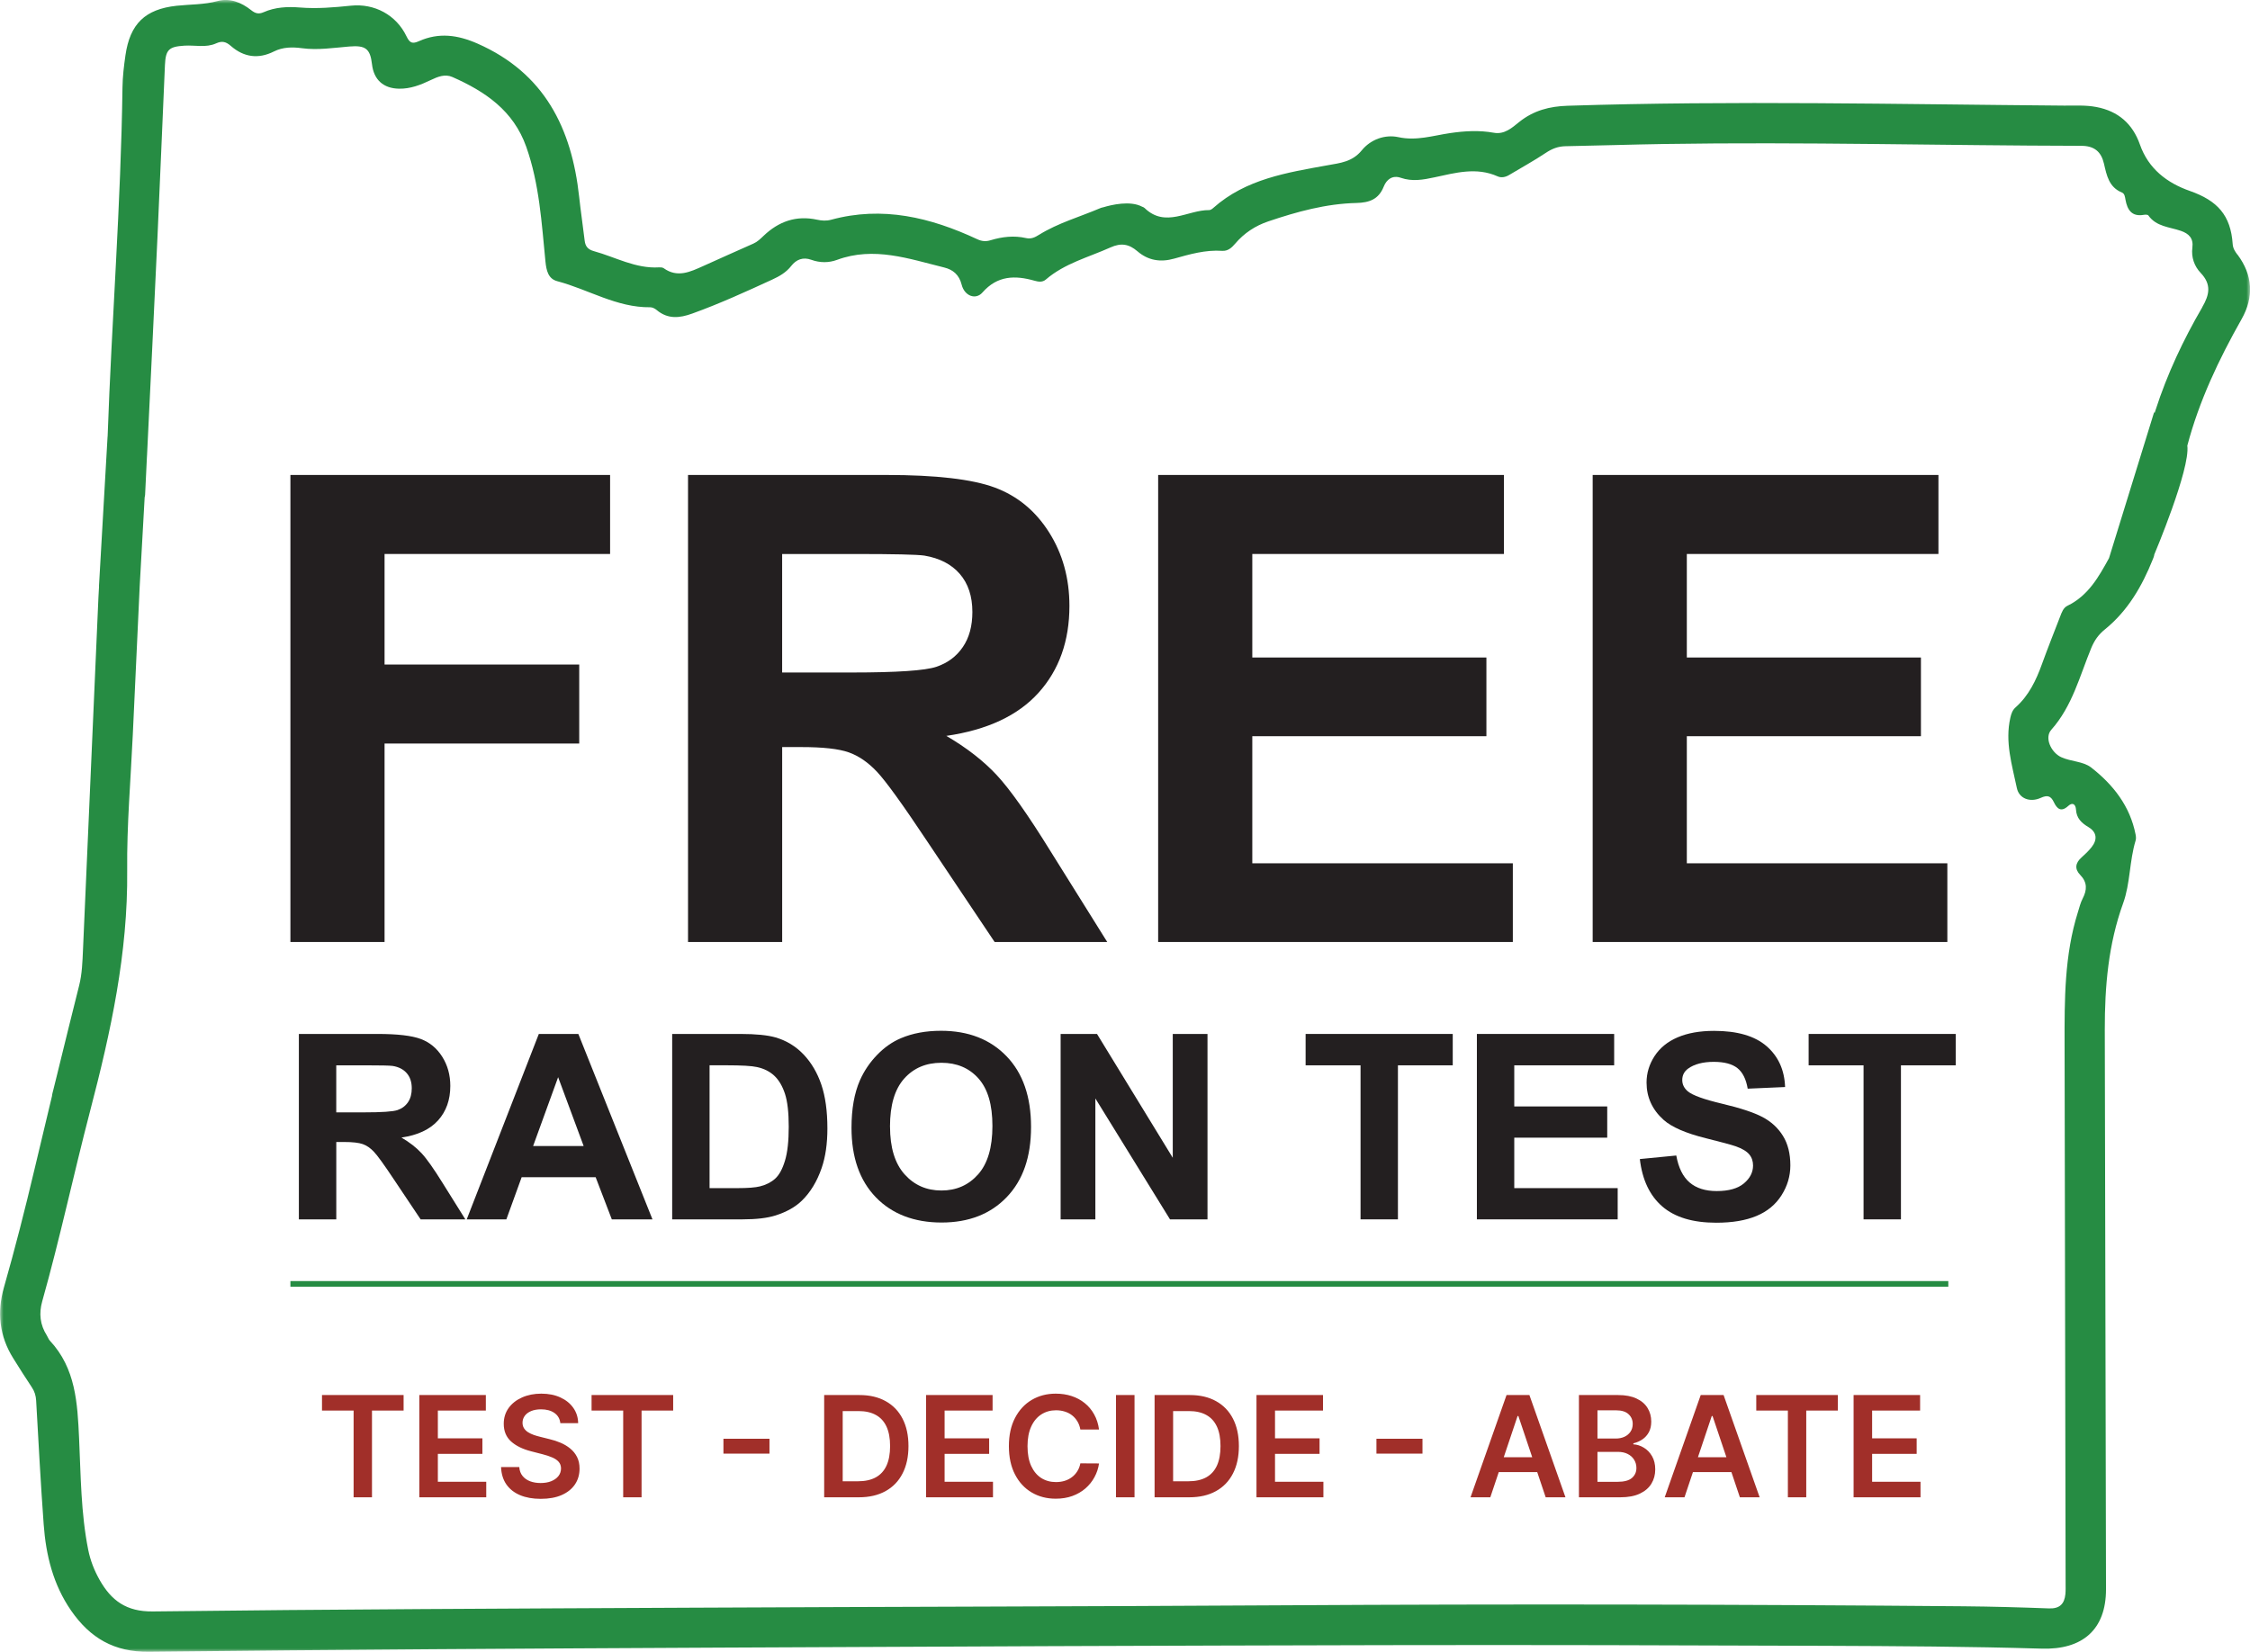 <svg width="320" height="235" viewBox="0 0 320 235" fill="none" xmlns="http://www.w3.org/2000/svg">
<g clip-path="url(#clip0_362_728)">
<mask id="mask0_362_728" style="mask-type:luminance" maskUnits="userSpaceOnUse" x="0" y="0" width="320" height="235">
<path d="M320 0H0V235H320V0Z" fill="white"/>
</mask>
<g mask="url(#mask0_362_728)">
<path d="M318.204 36.218C317.863 35.76 317.582 35.342 317.538 34.72C317.261 30.63 315.381 28.545 311.447 27.163C308.207 26.027 305.56 24.022 304.345 20.563C303.306 17.607 301.261 15.811 298.141 15.221C296.622 14.931 295.102 15.036 293.586 15.024C270.039 14.835 246.496 14.289 222.949 15.044C220.387 15.124 218.105 15.711 216.048 17.366C215.058 18.161 213.979 19.166 212.447 18.884C210.366 18.507 208.301 18.631 206.216 18.936C203.794 19.294 201.456 20.069 198.881 19.511C196.968 19.097 194.939 19.836 193.676 21.383C192.333 23.026 190.637 23.183 188.8 23.512C183.038 24.552 177.191 25.46 172.559 29.578C172.399 29.722 172.174 29.887 171.978 29.887C168.914 29.851 165.758 32.47 162.783 29.59C162.695 29.506 162.57 29.449 162.438 29.405C160.742 28.497 158.071 29.136 156.892 29.493C156.772 29.509 156.632 29.546 156.455 29.622C153.556 30.859 150.492 31.715 147.786 33.394C147.192 33.764 146.659 34.037 145.905 33.864C144.217 33.482 142.536 33.675 140.892 34.173C140.219 34.378 139.669 34.346 138.975 34.025C132.347 30.931 125.51 29.268 118.2 31.261C117.518 31.446 116.868 31.398 116.199 31.253C113.247 30.61 110.749 31.498 108.608 33.539C108.158 33.968 107.729 34.398 107.144 34.655C104.774 35.7 102.412 36.768 100.05 37.829C98.202 38.656 96.365 39.572 94.384 38.15C94.22 38.034 93.943 38.022 93.726 38.034C90.394 38.235 87.535 36.575 84.467 35.728C83.621 35.495 83.248 35.053 83.152 34.225C82.907 32.153 82.594 30.084 82.37 28.007C81.307 18.23 77.43 10.388 67.898 6.194C65.083 4.957 62.4 4.599 59.589 5.853C58.683 6.255 58.29 6.166 57.821 5.182C56.353 2.109 53.245 0.466 49.913 0.807C47.499 1.056 45.093 1.265 42.659 1.068C40.902 0.924 39.138 1.012 37.506 1.731C36.764 2.057 36.295 1.904 35.709 1.438C34.326 0.337 32.666 -0.317 30.97 0.145C29.025 0.675 27.072 0.611 25.123 0.819C20.628 1.305 18.486 3.394 17.841 7.873C17.624 9.38 17.44 10.91 17.42 12.429C17.195 29.011 15.888 45.546 15.306 62.108H15.298L14.348 78.659C14.348 78.691 14.344 78.715 14.344 78.747L14.075 83.411H14.087C14.059 83.933 14.019 84.459 13.999 84.981C13.265 101.705 12.547 118.428 11.802 135.147C11.725 136.834 11.677 138.529 11.256 140.196C10.258 144.149 9.291 148.106 8.317 152.067L8.172 152.666C7.98 153.441 7.787 154.216 7.595 154.991C7.515 155.317 7.415 155.638 7.391 155.939L4.896 166.384C3.569 171.996 2.145 177.58 0.565 183.123C-0.449 186.682 -0.096 190.057 1.877 193.214C2.743 194.604 3.617 195.99 4.527 197.352C4.92 197.938 5.101 198.537 5.141 199.244C5.474 205.113 5.782 210.986 6.212 216.851C6.532 221.237 7.555 225.423 10.121 229.127C12.82 233.019 16.241 235.036 21.197 234.976C48.188 234.666 75.18 234.518 102.175 234.385C133.799 234.229 165.422 234.096 197.049 234.032C217.885 233.988 238.725 234.048 259.561 234.128C269.835 234.168 280.112 234.225 290.382 234.53C296.144 234.703 299.533 231.859 299.521 226.058C299.477 199.529 299.393 173 299.348 146.471C299.34 140.353 299.838 134.344 301.967 128.467C302.974 125.683 302.845 122.489 303.731 119.573C303.812 119.316 303.784 119.002 303.731 118.729C302.945 114.672 300.539 111.623 297.408 109.181C296.261 108.285 294.532 108.357 293.133 107.706C291.729 107.051 290.719 104.959 291.741 103.814C294.737 100.443 295.78 96.165 297.428 92.172C297.873 91.1 298.446 90.276 299.377 89.525C302.617 86.902 304.646 83.391 306.178 79.57C306.27 79.341 306.366 79.113 306.39 78.88C306.39 78.88 311.523 66.74 311.086 63.394C312.766 57.039 315.557 51.138 318.797 45.413C320.586 42.248 320.405 39.142 318.216 36.21L318.204 36.218ZM313.211 43.71C310.508 48.35 308.223 53.202 306.571 58.328C306.526 58.461 306.486 58.593 306.442 58.726L306.362 58.645L299.95 79.398C298.482 82.069 296.999 84.737 294.043 86.171C293.454 86.456 293.233 87.094 293.009 87.677C292.134 89.939 291.236 92.192 290.41 94.474C289.576 96.788 288.537 98.957 286.665 100.624C286.216 101.022 286.051 101.516 285.919 102.09C285.125 105.533 286.155 108.815 286.841 112.101C287.158 113.619 288.734 114.19 290.246 113.499C291.18 113.073 291.669 113.206 292.098 114.101C292.547 115.045 293.117 115.596 294.155 114.644C294.757 114.093 295.206 114.399 295.254 115.182C295.326 116.395 296.028 117.07 297.023 117.661C298.226 118.376 298.33 119.44 297.46 120.529C297.039 121.055 296.545 121.533 296.04 121.979C295.154 122.762 295.03 123.618 295.852 124.462C296.882 125.522 296.834 126.603 296.201 127.824C295.892 128.418 295.731 129.089 295.531 129.736C293.598 135.874 293.618 142.205 293.63 148.54C293.69 174.109 293.726 199.674 293.775 225.242C293.775 225.753 293.795 226.263 293.746 226.769C293.61 228.167 292.928 228.862 291.417 228.806C287.358 228.653 283.296 228.54 279.234 228.504C246.933 228.227 214.633 228.171 182.328 228.364C154.318 228.532 126.308 228.569 98.298 228.705C72.774 228.83 47.246 228.926 21.726 229.239C17.965 229.284 15.82 227.685 14.155 224.732C13.402 223.395 12.848 221.98 12.547 220.474C11.501 215.236 11.493 209.905 11.248 204.607C11.016 199.581 10.771 194.66 7.09 190.715C6.901 190.515 6.817 190.221 6.665 189.984C5.69 188.462 5.518 186.835 6.007 185.112C8.537 176.149 10.466 167.035 12.82 158.028C15.759 146.801 18.21 135.549 18.089 123.827C18.025 117.391 18.59 110.948 18.887 104.509C19.208 97.455 19.541 90.405 19.87 83.351L20.572 70.761C20.596 70.641 20.628 70.524 20.636 70.403C20.72 68.628 20.804 66.856 20.892 65.081L20.912 64.755C21.414 54.383 21.923 44.011 22.4 33.639C22.777 25.509 23.09 17.374 23.459 9.243C23.559 7.038 24.048 6.636 26.222 6.496C27.733 6.399 29.301 6.825 30.745 6.166C31.595 5.781 32.148 5.937 32.838 6.54C34.671 8.143 36.744 8.436 38.957 7.323C40.229 6.684 41.596 6.676 42.935 6.857C45.205 7.162 47.439 6.801 49.676 6.616C51.97 6.427 52.652 6.901 52.908 9.151C53.161 11.344 54.524 12.577 56.742 12.618C58.37 12.65 59.83 12.075 61.265 11.388C62.244 10.918 63.282 10.485 64.349 10.959C69.009 13.019 73.019 15.727 74.843 20.877C76.716 26.167 77.029 31.699 77.574 37.19C77.706 38.508 77.975 39.665 79.258 40.002C83.681 41.171 87.711 43.77 92.479 43.71C92.784 43.71 93.141 43.891 93.385 44.096C94.974 45.437 96.65 45.261 98.466 44.602C102.34 43.204 106.081 41.496 109.819 39.777C110.861 39.299 111.808 38.757 112.533 37.829C113.255 36.905 114.218 36.535 115.384 36.957C116.604 37.399 117.867 37.403 119.042 36.969C124.295 35.029 129.267 36.817 134.276 38.05C135.519 38.355 136.409 39.066 136.77 40.5C137.171 42.107 138.767 42.706 139.725 41.609C141.855 39.183 144.361 39.147 147.132 39.934C147.685 40.09 148.255 40.183 148.744 39.765C151.423 37.455 154.811 36.604 157.935 35.198C159.471 34.507 160.582 34.728 161.772 35.748C163.3 37.062 165.049 37.343 167.002 36.788C169.223 36.162 171.457 35.523 173.815 35.684C174.629 35.74 175.174 35.242 175.667 34.663C176.942 33.161 178.53 32.117 180.387 31.49C184.457 30.116 188.592 28.975 192.914 28.875C194.739 28.831 196.074 28.361 196.792 26.557C197.209 25.504 198.055 24.89 199.218 25.291C200.854 25.858 202.41 25.573 204.034 25.223C206.998 24.588 209.981 23.737 213.001 25.091C213.514 25.32 214.103 25.211 214.625 24.898C216.365 23.849 218.153 22.881 219.838 21.753C220.724 21.158 221.59 20.817 222.653 20.8C227.34 20.716 232.024 20.555 236.708 20.483C256.473 20.17 276.235 20.708 296 20.744C297.857 20.744 298.839 21.58 299.232 23.287C299.617 24.95 299.934 26.629 301.791 27.389C302.172 27.545 302.22 28.015 302.292 28.413C302.552 29.859 303.186 30.859 304.898 30.562C305.107 30.526 305.456 30.522 305.54 30.642C306.675 32.253 308.547 32.281 310.167 32.84C311.318 33.237 311.976 33.904 311.804 35.226C311.627 36.596 312.08 37.873 312.987 38.825C314.534 40.448 314.246 41.914 313.211 43.69V43.71Z" fill="#268C43"/>
<path d="M41.303 134.006V67.567H86.769V78.807H54.693V94.534H82.378V105.774H54.693V134.006H41.303Z" fill="#231F20"/>
<path d="M97.853 134.006V67.567H126.035C133.121 67.567 138.274 68.166 141.486 69.359C144.698 70.552 147.268 72.673 149.201 75.726C151.13 78.779 152.096 82.266 152.096 86.195C152.096 91.18 150.632 95.297 147.709 98.543C144.782 101.793 140.411 103.838 134.588 104.685C137.484 106.377 139.874 108.236 141.758 110.261C143.643 112.286 146.185 115.881 149.381 121.047L157.478 134.01H141.462L131.781 119.553C128.345 114.387 125.991 111.133 124.724 109.787C123.457 108.441 122.113 107.521 120.698 107.023C119.278 106.525 117.032 106.276 113.957 106.276H111.242V134.01H97.853V134.006ZM111.242 95.667H121.151C127.575 95.667 131.585 95.394 133.185 94.852C134.785 94.309 136.036 93.373 136.938 92.043C137.845 90.714 138.294 89.051 138.294 87.058C138.294 84.825 137.696 83.017 136.505 81.643C135.314 80.269 133.634 79.402 131.461 79.036C130.374 78.883 127.118 78.811 121.688 78.811H111.238V95.671L111.242 95.667Z" fill="#231F20"/>
<path d="M164.716 134.006V67.567H213.891V78.807H178.105V93.534H211.4V104.73H178.105V122.81H215.158V134.006H164.716Z" fill="#231F20"/>
<path d="M226.514 134.006V67.567H275.689V78.807H239.904V93.534H273.199V104.73H239.904V122.81H276.956V134.006H226.514Z" fill="#231F20"/>
<path d="M42.506 173.462V147.086H53.694C56.509 147.086 58.554 147.323 59.829 147.797C61.104 148.271 62.127 149.115 62.893 150.324C63.659 151.537 64.044 152.923 64.044 154.481C64.044 156.462 63.462 158.097 62.303 159.386C61.141 160.676 59.404 161.487 57.094 161.825C58.245 162.496 59.192 163.235 59.941 164.038C60.691 164.841 61.698 166.268 62.969 168.32L66.185 173.466H59.825L55.984 167.726C54.62 165.673 53.686 164.384 53.181 163.849C52.679 163.315 52.146 162.949 51.581 162.753C51.019 162.556 50.125 162.455 48.906 162.455H47.827V173.466H42.51L42.506 173.462ZM47.823 158.241H51.757C54.307 158.241 55.899 158.133 56.533 157.916C57.167 157.699 57.664 157.33 58.025 156.799C58.386 156.273 58.562 155.61 58.562 154.819C58.562 153.931 58.325 153.216 57.852 152.67C57.379 152.123 56.713 151.778 55.851 151.637C55.418 151.577 54.127 151.549 51.974 151.549H47.823V158.241Z" fill="#231F20"/>
<path d="M92.796 173.462H87.013L84.716 167.469H74.189L72.016 173.462H66.378L76.632 147.086H82.254L92.796 173.462ZM83.007 163.026L79.378 153.236L75.822 163.026H83.007Z" fill="#231F20"/>
<path d="M95.599 147.086H105.315C107.505 147.086 109.177 147.255 110.328 147.588C111.872 148.046 113.195 148.853 114.298 150.018C115.4 151.183 116.238 152.605 116.812 154.293C117.385 155.976 117.674 158.057 117.674 160.527C117.674 162.696 117.405 164.568 116.864 166.139C116.206 168.059 115.264 169.61 114.045 170.799C113.123 171.699 111.88 172.402 110.308 172.904C109.133 173.277 107.565 173.462 105.604 173.462H95.599V147.086ZM100.916 151.549V169.019H104.886C106.37 169.019 107.44 168.935 108.102 168.766C108.964 168.549 109.678 168.184 110.247 167.67C110.817 167.155 111.282 166.304 111.639 165.123C112 163.942 112.176 162.331 112.176 160.29C112.176 158.249 111.996 156.687 111.639 155.594C111.278 154.501 110.777 153.65 110.131 153.039C109.486 152.429 108.664 152.015 107.669 151.798C106.927 151.629 105.472 151.545 103.306 151.545H100.916V151.549Z" fill="#231F20"/>
<path d="M121.103 160.435C121.103 157.747 121.504 155.494 122.306 153.67C122.903 152.328 123.721 151.119 124.756 150.055C125.79 148.986 126.925 148.195 128.16 147.68C129.8 146.985 131.693 146.636 133.834 146.636C137.712 146.636 140.82 147.841 143.146 150.251C145.475 152.662 146.638 156.016 146.638 160.31C146.638 164.604 145.483 167.898 143.174 170.305C140.864 172.711 137.772 173.912 133.907 173.912C130.041 173.912 126.877 172.715 124.567 170.325C122.257 167.931 121.103 164.637 121.103 160.439V160.435ZM126.58 160.254C126.58 163.239 127.27 165.504 128.645 167.047C130.021 168.589 131.769 169.357 133.891 169.357C136.012 169.357 137.748 168.593 139.108 167.063C140.467 165.532 141.145 163.239 141.145 160.182C141.145 157.125 140.483 154.903 139.16 153.417C137.836 151.931 136.08 151.187 133.887 151.187C131.693 151.187 129.929 151.939 128.589 153.445C127.25 154.951 126.576 157.221 126.576 160.254H126.58Z" fill="#231F20"/>
<path d="M150.845 173.462V147.086H156.018L166.793 164.701V147.086H171.733V173.462H166.4L155.785 156.261V173.462H150.845Z" fill="#231F20"/>
<path d="M193.5 173.462V151.549H185.688V147.086H206.612V151.549H198.817V173.462H193.5Z" fill="#231F20"/>
<path d="M210.045 173.462V147.086H229.57V151.549H215.362V157.398H228.583V161.841H215.362V169.019H230.071V173.462H210.045Z" fill="#231F20"/>
<path d="M233.231 164.882L238.404 164.379C238.717 166.119 239.346 167.396 240.297 168.212C241.247 169.027 242.534 169.437 244.15 169.437C245.862 169.437 247.154 169.075 248.02 168.348C248.886 167.621 249.323 166.774 249.323 165.801C249.323 165.179 249.143 164.649 248.774 164.211C248.409 163.773 247.771 163.391 246.861 163.07C246.239 162.853 244.82 162.471 242.602 161.917C239.751 161.21 237.754 160.338 236.603 159.31C234.987 157.86 234.177 156.088 234.177 154.003C234.177 152.662 234.558 151.404 235.316 150.235C236.078 149.066 237.173 148.174 238.604 147.564C240.036 146.953 241.76 146.648 243.785 146.648C247.09 146.648 249.576 147.375 251.248 148.825C252.916 150.275 253.794 152.216 253.879 154.638L248.561 154.871C248.333 153.517 247.847 152.541 247.098 151.946C246.348 151.352 245.225 151.055 243.729 151.055C242.233 151.055 240.974 151.372 240.1 152.007C239.535 152.416 239.254 152.959 239.254 153.646C239.254 154.268 239.519 154.803 240.044 155.249C240.714 155.811 242.342 156.401 244.928 157.012C247.515 157.623 249.427 158.257 250.667 158.908C251.906 159.563 252.876 160.455 253.578 161.588C254.28 162.72 254.628 164.122 254.628 165.789C254.628 167.3 254.207 168.718 253.373 170.035C252.535 171.357 251.348 172.337 249.816 172.976C248.285 173.619 246.376 173.94 244.086 173.94C240.758 173.94 238.199 173.169 236.419 171.63C234.634 170.088 233.568 167.842 233.223 164.894L233.231 164.882Z" fill="#231F20"/>
<path d="M265.039 173.462V151.549H257.227V147.086H278.151V151.549H270.356V173.462H265.039Z" fill="#231F20"/>
<path d="M45.795 200.663V198.455H57.401V200.663H52.905V213H50.291V200.663H45.795ZM59.638 213V198.455H69.098V200.663H62.273V204.612H68.608V206.821H62.273V210.791H69.155V213H59.638ZM79.691 202.453C79.625 201.833 79.345 201.35 78.853 201.004C78.365 200.659 77.731 200.486 76.95 200.486C76.4 200.486 75.929 200.569 75.536 200.734C75.143 200.9 74.843 201.125 74.634 201.409C74.426 201.693 74.319 202.018 74.315 202.382C74.315 202.685 74.383 202.948 74.521 203.17C74.663 203.393 74.854 203.582 75.096 203.739C75.337 203.89 75.605 204.018 75.898 204.122C76.192 204.226 76.488 204.314 76.786 204.385L78.15 204.726C78.699 204.854 79.227 205.027 79.734 205.244C80.245 205.462 80.702 205.737 81.104 206.068C81.512 206.4 81.834 206.8 82.07 207.268C82.307 207.737 82.425 208.286 82.425 208.916C82.425 209.768 82.208 210.519 81.772 211.168C81.336 211.812 80.707 212.316 79.883 212.68C79.064 213.04 78.072 213.22 76.907 213.22C75.775 213.22 74.793 213.045 73.96 212.695C73.131 212.344 72.482 211.833 72.013 211.161C71.549 210.488 71.299 209.669 71.261 208.703H73.853C73.891 209.21 74.047 209.631 74.322 209.967C74.596 210.304 74.954 210.554 75.394 210.72C75.839 210.886 76.336 210.969 76.886 210.969C77.459 210.969 77.96 210.884 78.391 210.713C78.827 210.538 79.168 210.296 79.414 209.989C79.66 209.676 79.786 209.312 79.79 208.895C79.786 208.516 79.674 208.204 79.457 207.957C79.239 207.706 78.933 207.498 78.54 207.332C78.152 207.162 77.698 207.01 77.177 206.878L75.522 206.452C74.324 206.144 73.377 205.678 72.681 205.053C71.99 204.423 71.644 203.587 71.644 202.545C71.644 201.688 71.876 200.938 72.34 200.294C72.809 199.65 73.446 199.151 74.251 198.795C75.056 198.436 75.967 198.256 76.985 198.256C78.017 198.256 78.922 198.436 79.698 198.795C80.479 199.151 81.093 199.645 81.538 200.28C81.983 200.91 82.212 201.634 82.227 202.453H79.691ZM84.135 200.663V198.455H95.74V200.663H91.245V213H88.631V200.663H84.135ZM109.437 204.669V206.786H102.889V204.669H109.437ZM122.145 213H117.216V198.455H122.244C123.688 198.455 124.929 198.746 125.966 199.328C127.008 199.906 127.808 200.737 128.366 201.821C128.925 202.905 129.205 204.203 129.205 205.713C129.205 207.228 128.923 208.53 128.359 209.619C127.801 210.708 126.993 211.544 125.938 212.126C124.886 212.709 123.622 213 122.145 213ZM119.851 210.72H122.017C123.03 210.72 123.875 210.536 124.553 210.166C125.23 209.792 125.739 209.236 126.08 208.497C126.42 207.754 126.591 206.826 126.591 205.713C126.591 204.6 126.42 203.677 126.08 202.943C125.739 202.205 125.234 201.653 124.567 201.288C123.904 200.919 123.08 200.734 122.095 200.734H119.851V210.72ZM131.708 213V198.455H141.168V200.663H134.343V204.612H140.678V206.821H134.343V210.791H141.225V213H131.708ZM156.307 203.362H153.651C153.575 202.927 153.435 202.541 153.232 202.205C153.028 201.864 152.775 201.575 152.472 201.338C152.169 201.101 151.823 200.924 151.435 200.805C151.051 200.682 150.637 200.621 150.192 200.621C149.401 200.621 148.7 200.82 148.089 201.217C147.479 201.61 147 202.188 146.655 202.95C146.309 203.708 146.136 204.634 146.136 205.727C146.136 206.84 146.309 207.777 146.655 208.54C147.005 209.297 147.483 209.87 148.089 210.259C148.7 210.642 149.399 210.834 150.185 210.834C150.62 210.834 151.027 210.777 151.406 210.663C151.79 210.545 152.133 210.372 152.436 210.145C152.744 209.918 153.002 209.638 153.21 209.307C153.423 208.975 153.57 208.597 153.651 208.17L156.307 208.185C156.207 208.876 155.992 209.525 155.661 210.131C155.334 210.737 154.905 211.272 154.375 211.736C153.845 212.195 153.224 212.555 152.514 212.815C151.804 213.071 151.016 213.199 150.149 213.199C148.871 213.199 147.73 212.903 146.726 212.311C145.722 211.719 144.931 210.865 144.354 209.747C143.776 208.63 143.487 207.29 143.487 205.727C143.487 204.16 143.778 202.82 144.361 201.707C144.943 200.59 145.736 199.735 146.74 199.143C147.744 198.552 148.88 198.256 150.149 198.256C150.959 198.256 151.712 198.369 152.408 198.597C153.104 198.824 153.724 199.158 154.268 199.598C154.813 200.034 155.26 200.569 155.611 201.203C155.966 201.833 156.198 202.553 156.307 203.362ZM161.355 198.455V213H158.72V198.455H161.355ZM169.137 213H164.208V198.455H169.237C170.681 198.455 171.921 198.746 172.958 199.328C174 199.906 174.8 200.737 175.359 201.821C175.917 202.905 176.197 204.203 176.197 205.713C176.197 207.228 175.915 208.53 175.352 209.619C174.793 210.708 173.986 211.544 172.93 212.126C171.879 212.709 170.614 213 169.137 213ZM166.843 210.72H169.009C170.022 210.72 170.868 210.536 171.545 210.166C172.222 209.792 172.731 209.236 173.072 208.497C173.413 207.754 173.583 206.826 173.583 205.713C173.583 204.6 173.413 203.677 173.072 202.943C172.731 202.205 172.227 201.653 171.559 201.288C170.896 200.919 170.072 200.734 169.087 200.734H166.843V210.72ZM178.7 213V198.455H188.161V200.663H181.335V204.612H187.67V206.821H181.335V210.791H188.217V213H178.7ZM202.308 204.669V206.786H195.76V204.669H202.308ZM211.955 213H209.142L214.263 198.455H217.516L222.644 213H219.831L215.946 201.438H215.833L211.955 213ZM212.047 207.297H219.718V209.413H212.047V207.297ZM224.56 213V198.455H230.128C231.179 198.455 232.053 198.62 232.749 198.952C233.449 199.278 233.973 199.726 234.318 200.294C234.669 200.862 234.844 201.506 234.844 202.226C234.844 202.818 234.73 203.324 234.503 203.746C234.276 204.162 233.97 204.501 233.587 204.761C233.203 205.022 232.775 205.209 232.301 205.322V205.464C232.817 205.493 233.312 205.652 233.786 205.94C234.264 206.224 234.654 206.627 234.957 207.148C235.26 207.669 235.412 208.298 235.412 209.037C235.412 209.79 235.23 210.467 234.865 211.068C234.5 211.665 233.951 212.136 233.217 212.482C232.483 212.827 231.56 213 230.447 213H224.56ZM227.195 210.798H230.028C230.985 210.798 231.674 210.616 232.095 210.251C232.521 209.882 232.734 209.409 232.734 208.831C232.734 208.4 232.628 208.012 232.415 207.666C232.202 207.316 231.899 207.041 231.506 206.842C231.113 206.639 230.644 206.537 230.099 206.537H227.195V210.798ZM227.195 204.641H229.801C230.256 204.641 230.665 204.558 231.03 204.392C231.394 204.222 231.681 203.982 231.889 203.675C232.102 203.362 232.209 202.993 232.209 202.567C232.209 202.003 232.01 201.539 231.612 201.175C231.219 200.81 230.634 200.628 229.858 200.628H227.195V204.641ZM239.572 213H236.76L241.88 198.455H245.133L250.261 213H247.449L243.564 201.438H243.45L239.572 213ZM239.664 207.297H247.335V209.413H239.664V207.297ZM249.78 200.663V198.455H261.385V200.663H256.889V213H254.276V200.663H249.78ZM263.622 213V198.455H273.082V200.663H266.257V204.612H272.592V206.821H266.257V210.791H273.139V213H263.622Z" fill="#A12F29"/>
<path d="M277.093 182.24H41.303V183.043H277.093V182.24Z" fill="#268C43"/>
</g>
</g>
<defs>
<clipPath id="clip0_362_728">
<rect width="320" height="235" fill="white"/>
</clipPath>
</defs>
</svg>
